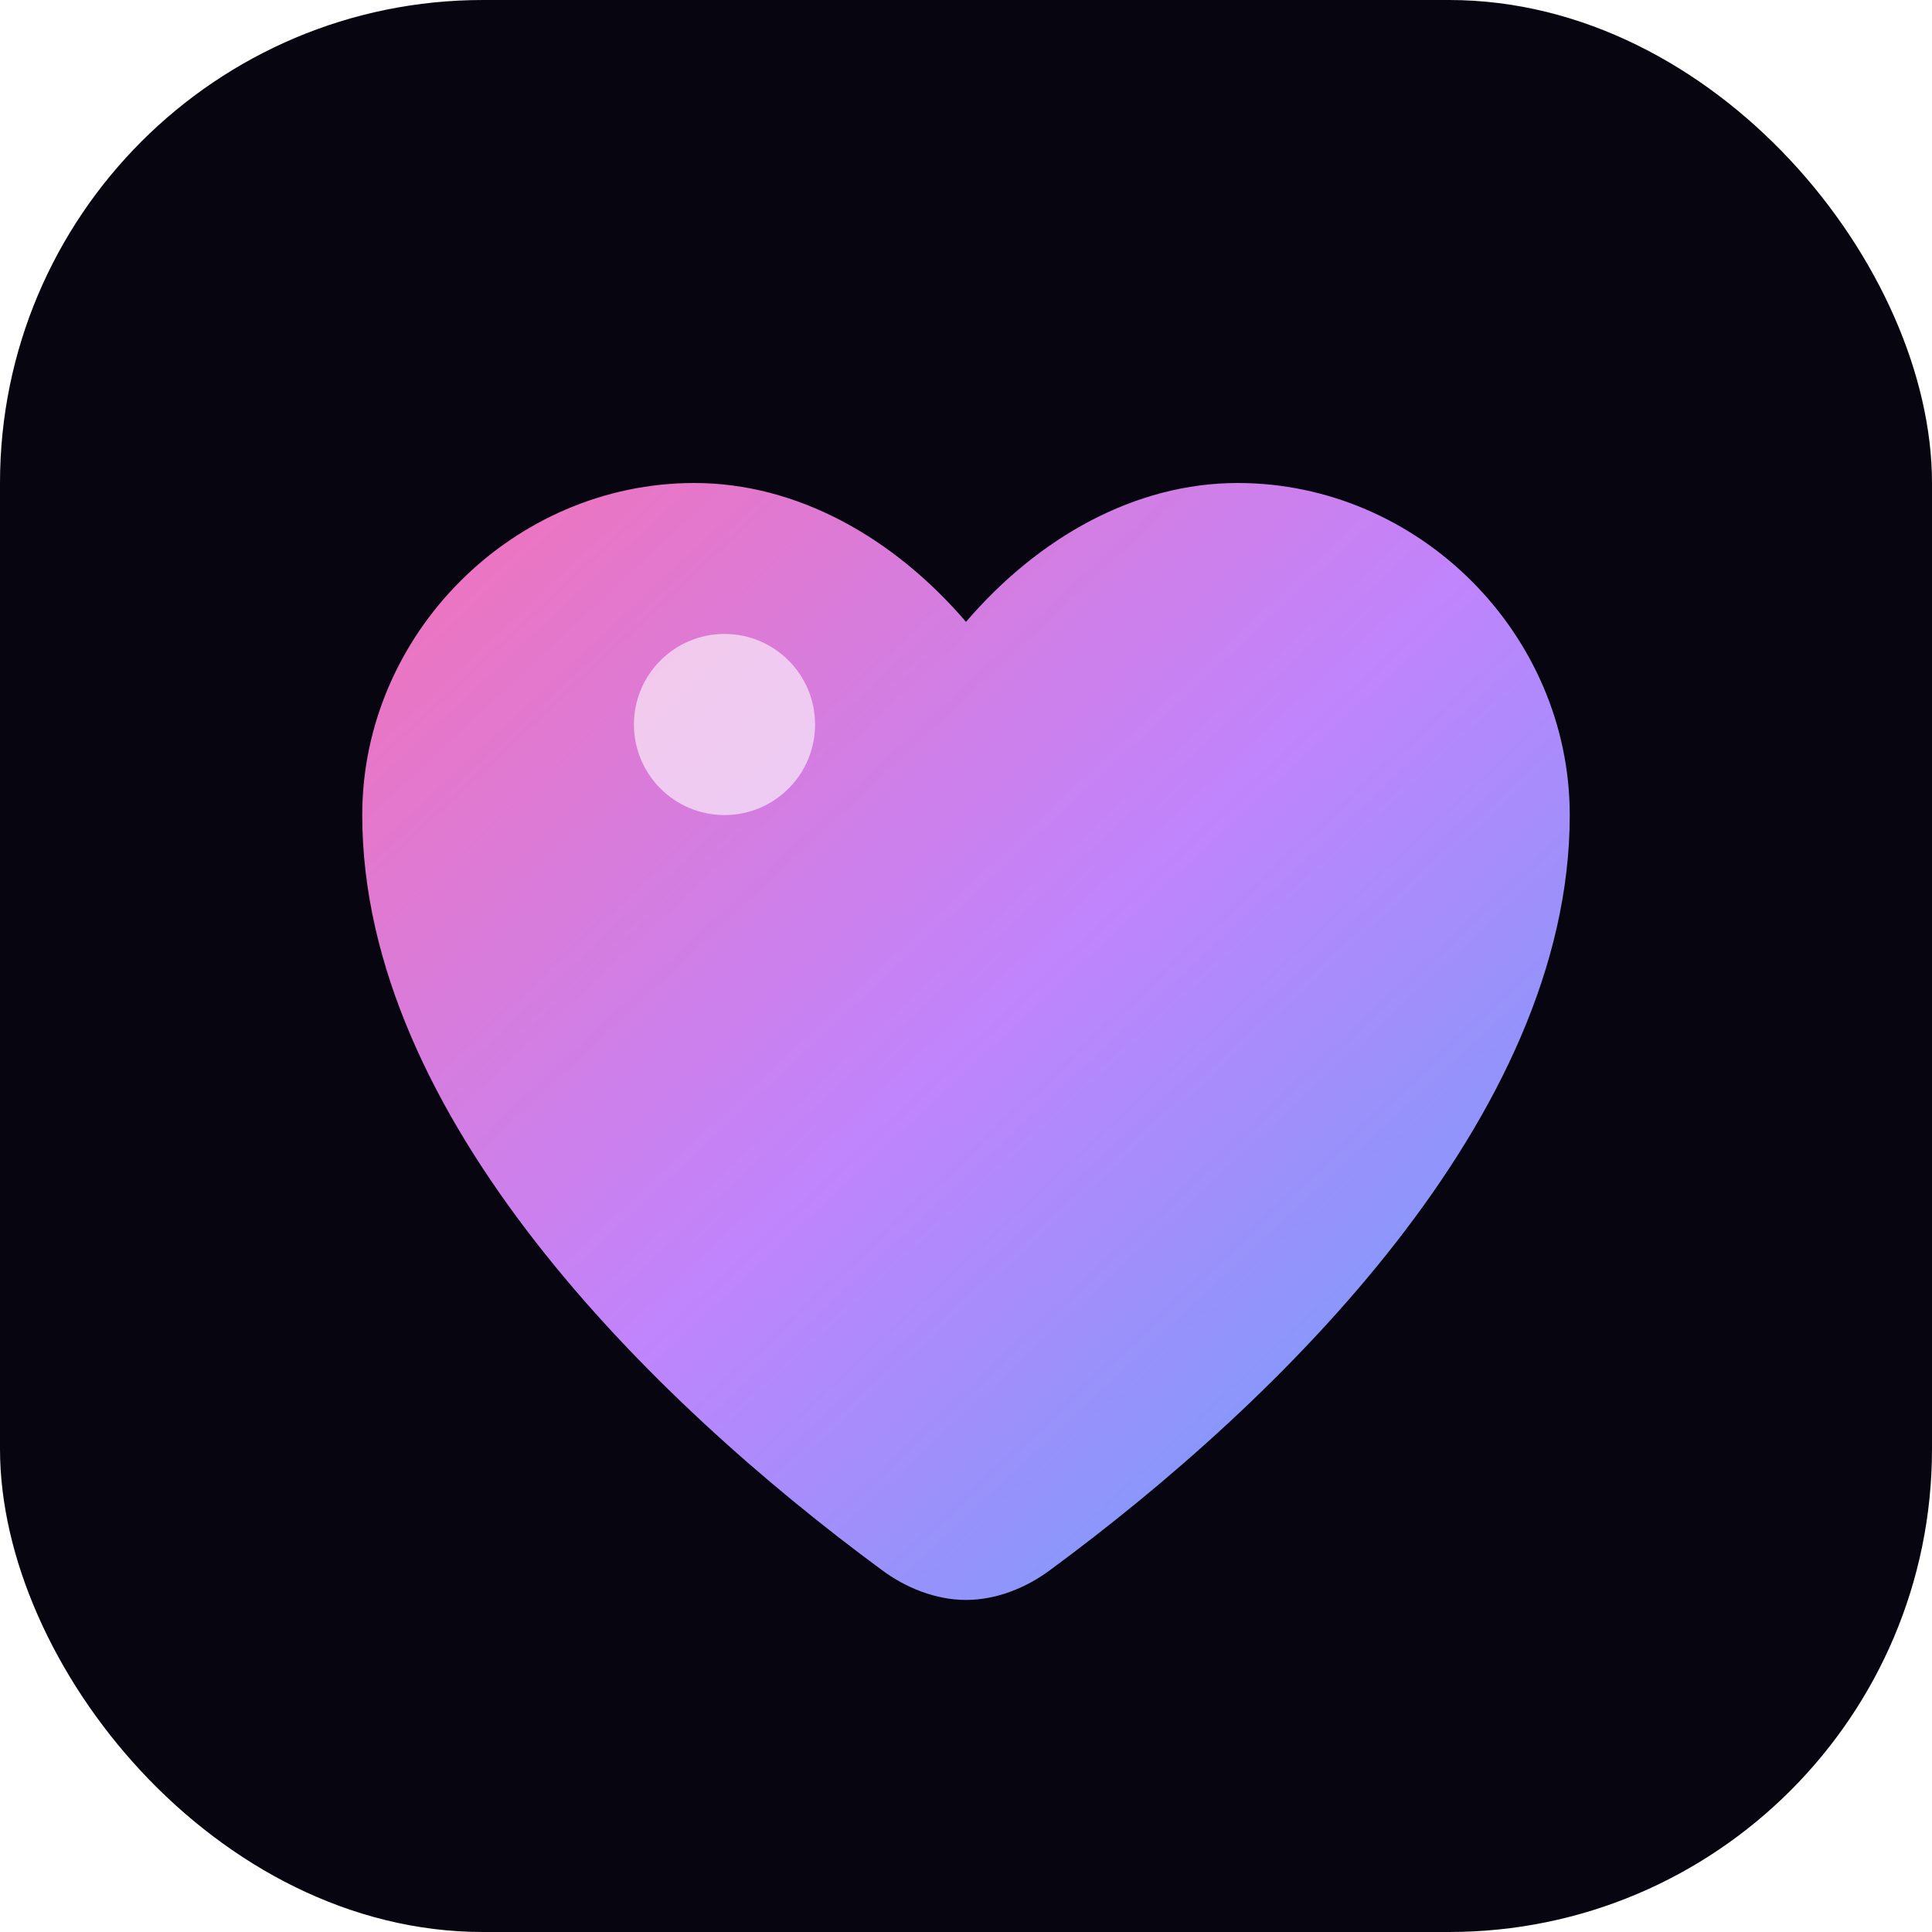 <svg xmlns="http://www.w3.org/2000/svg" viewBox="0 0 32 32">
  <defs>
    <linearGradient id="heart-gradient" x1="0%" y1="0%" x2="100%" y2="100%">
      <stop offset="0%" stop-color="#f472b6"/>
      <stop offset="50%" stop-color="#c084fc"/>
      <stop offset="100%" stop-color="#60a5fa"/>
    </linearGradient>
    <filter id="glow">
      <feGaussianBlur stdDeviation="1" result="coloredBlur"/>
      <feMerge>
        <feMergeNode in="coloredBlur"/>
        <feMergeNode in="SourceGraphic"/>
      </feMerge>
    </filter>
  </defs>
  <rect width="32" height="32" rx="8" fill="#070610"/>
  <path
    d="M16 26.5c-.5 0-1-.2-1.4-.5C10.8 23.2 6 18.5 6 13.5 6 10.5 8.5 8 11.5 8c1.7 0 3.3.9 4.5 2.3C17.2 8.9 18.8 8 20.5 8 23.5 8 26 10.5 26 13.5c0 5-4.8 9.7-8.6 12.5-.4.3-.9.5-1.4.5z"
    fill="url(#heart-gradient)"
    filter="url(#glow)"
  />
  <circle cx="12" cy="12" r="1.5" fill="rgba(255,255,255,0.6)"/>
</svg>
